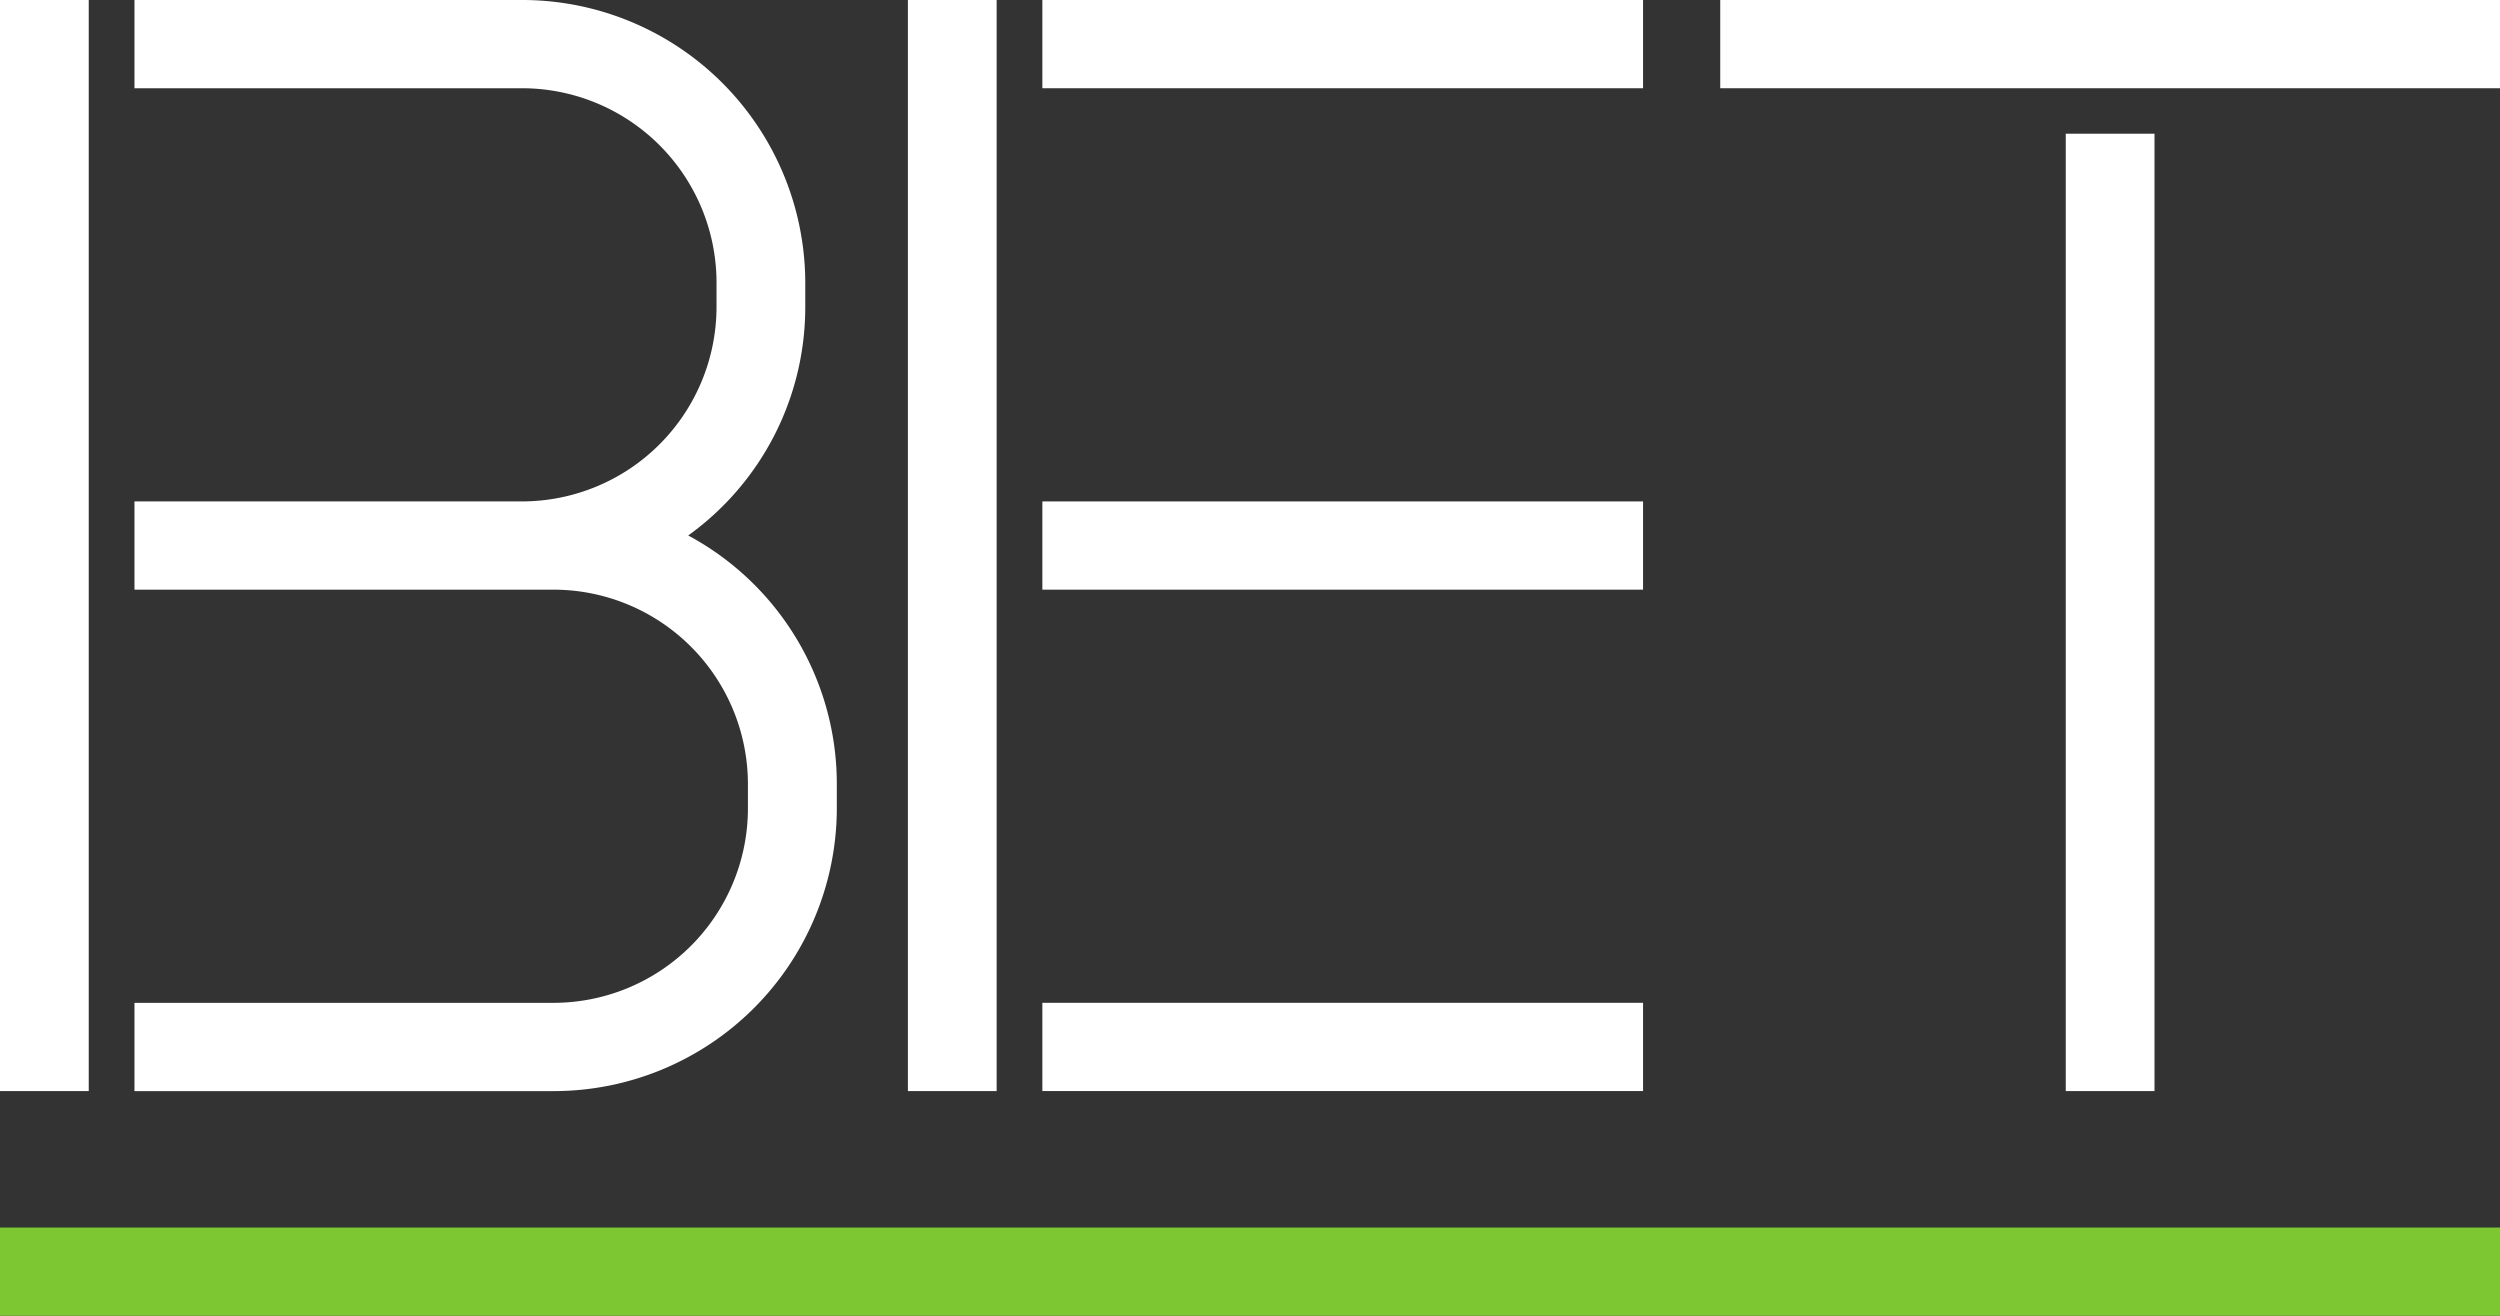 <svg xmlns="http://www.w3.org/2000/svg" width="95" height="50" viewBox="0 0 95 50">
  <rect x="0" y="0" width="95" height="50" fill="#333333" stroke="none"/>
  <g id="Group_272" data-name="Group 272" transform="translate(-186.81 -105.165)">
    <rect id="Rectangle_635" data-name="Rectangle 635" width="3.372" height="41.461" transform="translate(186.81 105.165)" fill="#fff"/>
    <rect id="Rectangle_636" data-name="Rectangle 636" width="3.372" height="41.461" transform="translate(221.31 105.165)" fill="#fff"/>
    <rect id="Rectangle_637" data-name="Rectangle 637" width="3.372" height="36.38" transform="translate(265.309 110.246)" fill="#fff"/>
    <rect id="Rectangle_638" data-name="Rectangle 638" width="29.631" height="3.353" transform="translate(252.179 105.165)" fill="#fff"/>
    <rect id="Rectangle_639" data-name="Rectangle 639" width="22.826" height="3.353" transform="translate(226.42 105.165)" fill="#fff"/>
    <rect id="Rectangle_640" data-name="Rectangle 640" width="22.826" height="3.353" transform="translate(226.42 124.219)" fill="#fff"/>
    <rect id="Rectangle_641" data-name="Rectangle 641" width="22.826" height="3.353" transform="translate(226.42 143.272)" fill="#fff"/>
    <rect id="Rectangle_642" data-name="Rectangle 642" width="95" height="3.353" transform="translate(186.81 151.811)" fill="#7dc832"/>
    <path id="Path_14434" data-name="Path 14434" d="M206.632,146.627h1.2a10.761,10.761,0,0,0,10.777-10.719v-.971a10.719,10.719,0,0,0-5.647-9.424,10.687,10.687,0,0,0,4.448-8.66v-.969a10.76,10.76,0,0,0-10.777-10.719H191.92v3.353h14.712a7.394,7.394,0,0,1,7.406,7.366v.969a7.4,7.4,0,0,1-7.406,7.366H191.92v3.353h15.911a7.394,7.394,0,0,1,7.4,7.365v.971a7.394,7.394,0,0,1-7.4,7.365H191.92v3.354h14.712Z" fill="#fff"/>
  </g>
</svg>
